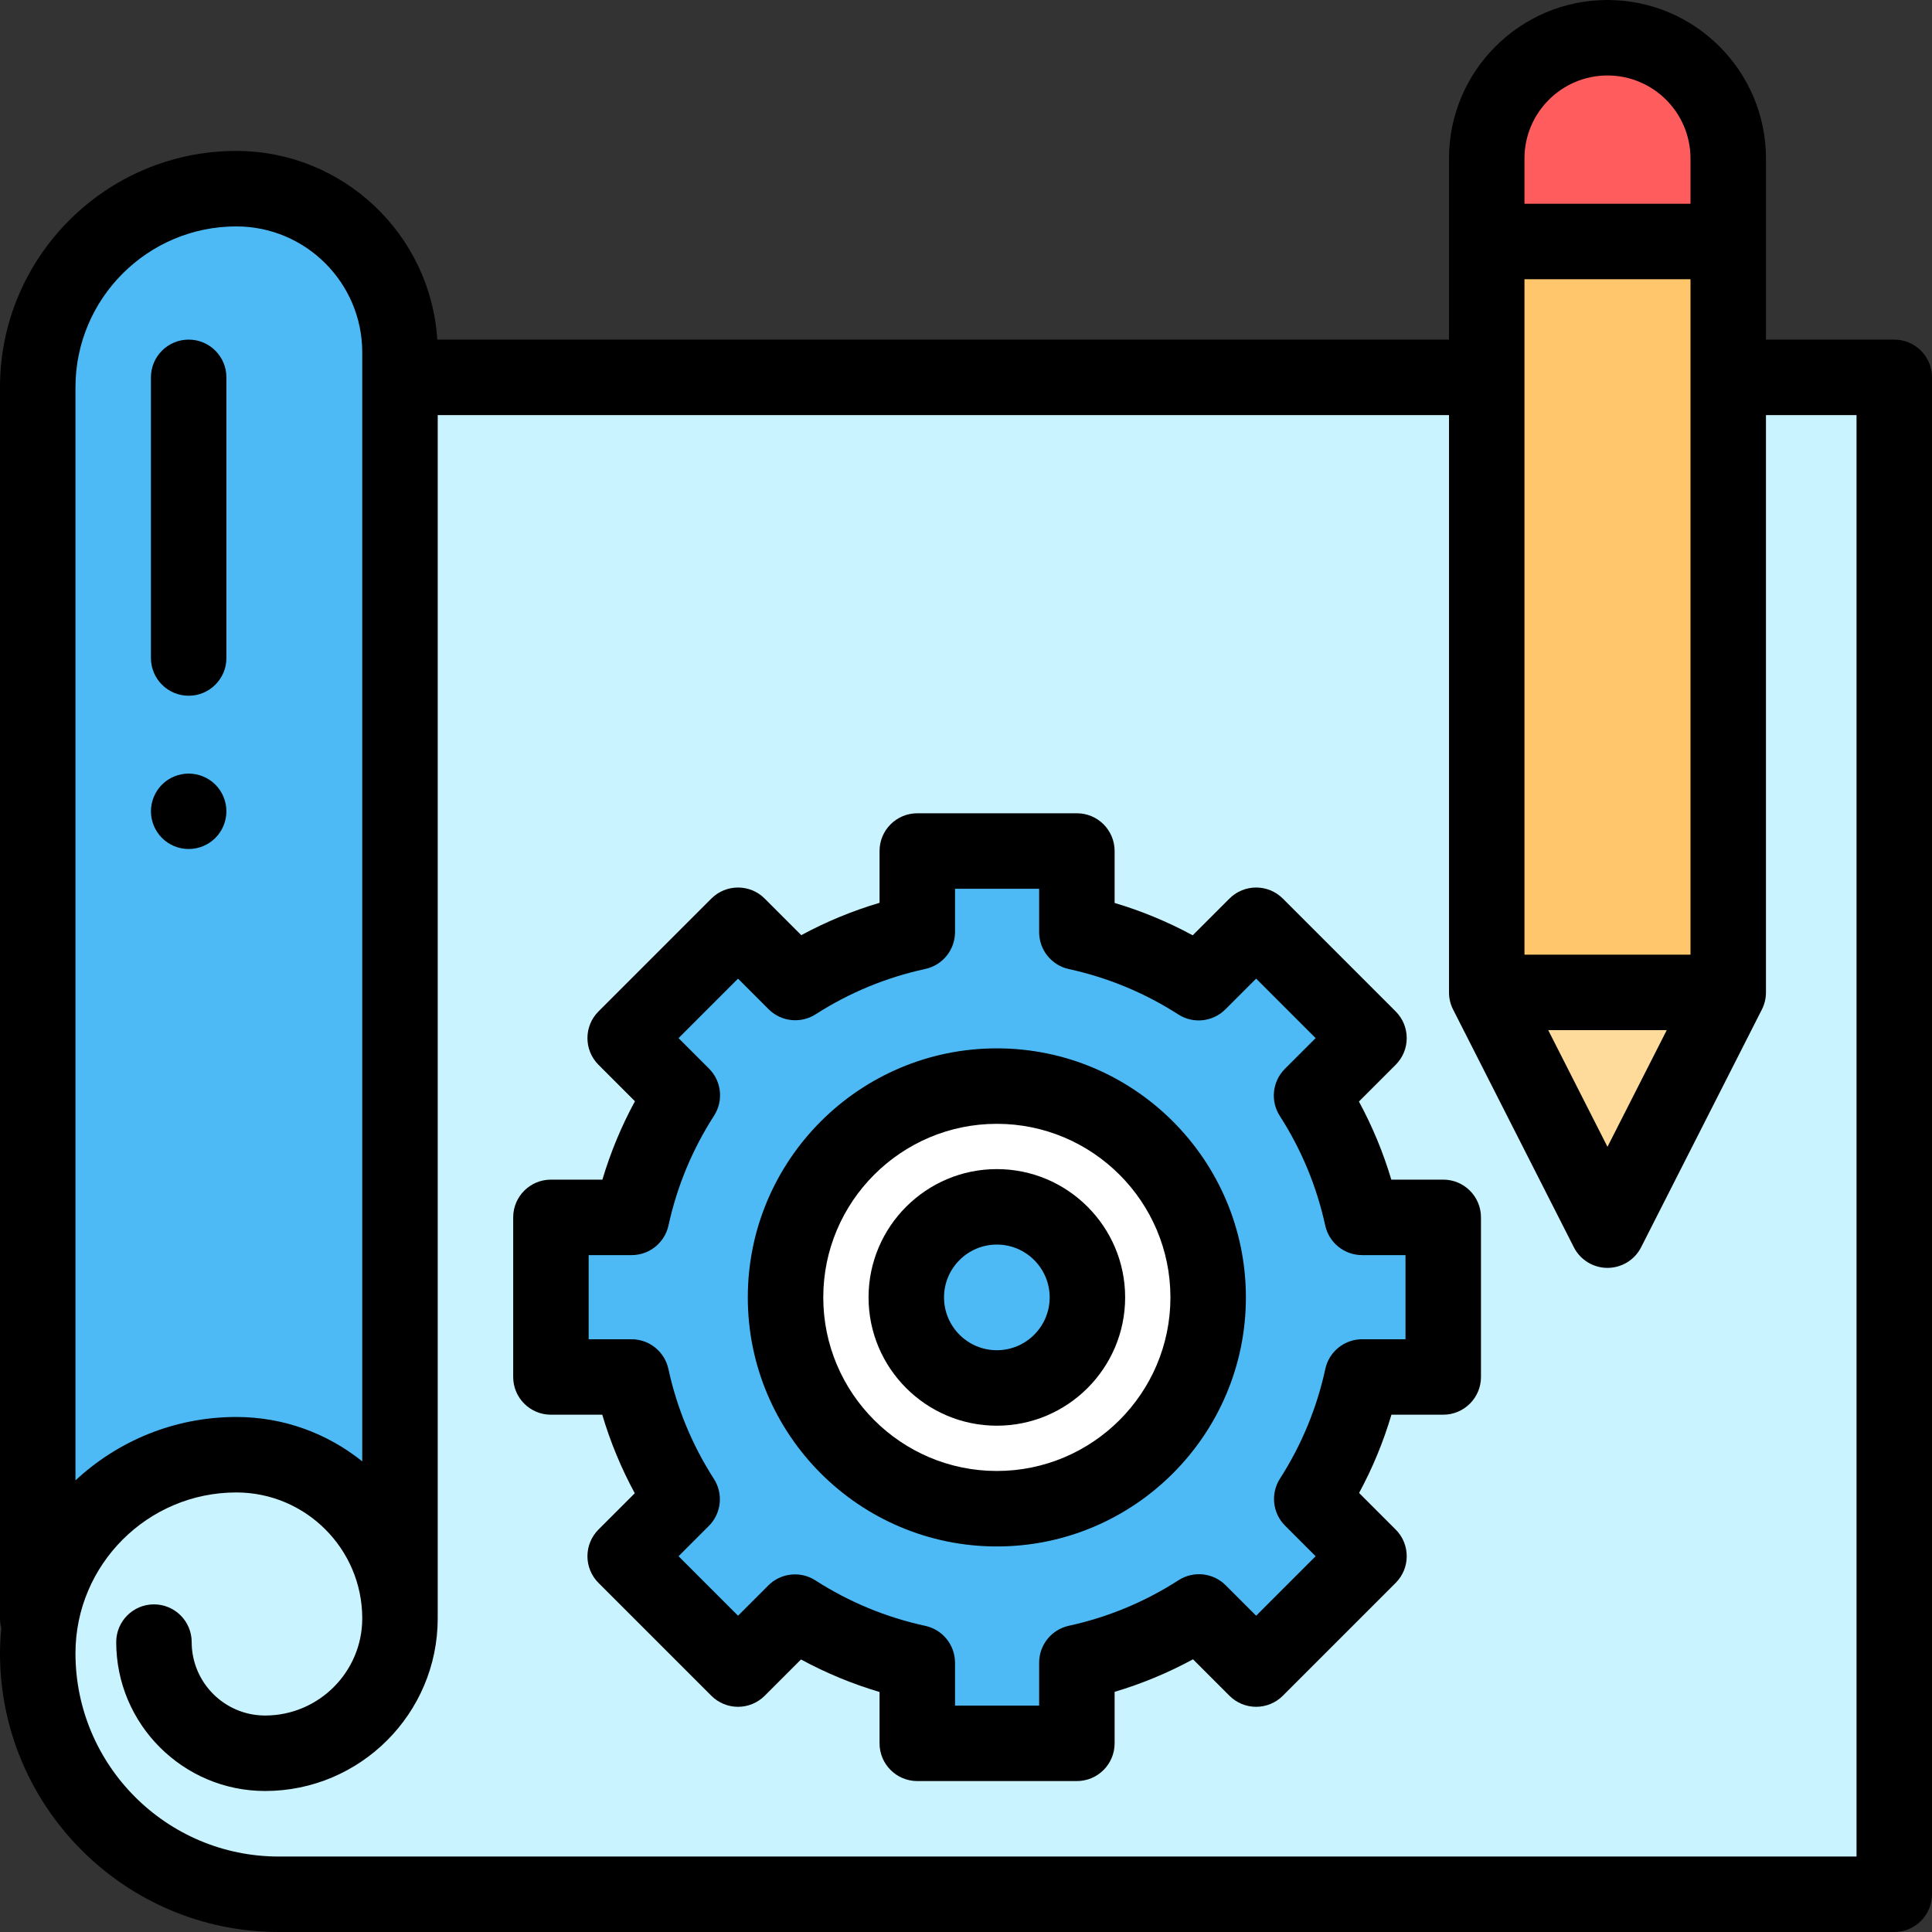 <?xml version="1.0" encoding="iso-8859-1"?>
<!-- Generator: Adobe Illustrator 19.0.0, SVG Export Plug-In . SVG Version: 6.00 Build 0)  -->
<svg version="1.1" id="Layer_1" xmlns="http://www.w3.org/2000/svg" xmlns:xlink="http://www.w3.org/1999/xlink" x="0px" y="0px"
	 viewBox="0 0 512.001 512.001" style="enable-background:new 0 0 512.001 512.001;" xml:space="preserve">
<rect x="0" y="0" width="512.001" height="512.001" fill="#333333" stroke="none"/>
<g id="XMLID_974_">
	<g id="XMLID_2067_">
		<path id="XMLID_2681_" style="fill:#C9F3FF;" d="M74.167,502.001h427.834v-402H10v337.833
			C10,473.272,38.729,502.001,74.167,502.001z"/>
		<path id="XMLID_2680_" style="fill:#4DBAF6;" d="M62.627,50.001C86.581,50.001,106,69.419,106,93.373V423.59
			c0-23.954-19.418-43.372-43.373-43.372c-27.728,0-50.432,21.449-52.463,48.658H10V102.628C10,73.563,33.562,50.001,62.627,50.001z
			"/>
	</g>
	<g id="XMLID_2667_">
		<path id="XMLID_2710_" style="fill:#4DBAF6;" d="M382.474,364.912v-42.296h-21.509c-2.544-11.661-7.134-22.557-13.387-32.285
			l15.219-15.219l-29.908-29.908l-15.219,15.219c-9.728-6.253-20.624-10.844-32.285-13.387v-21.509h-42.296v21.482
			c-11.677,2.532-22.59,7.115-32.333,13.365l-15.171-15.171l-29.908,29.908l15.146,15.146c-6.277,9.747-10.886,20.668-13.436,32.359
			H146v42.296h21.36c2.538,11.707,7.139,22.645,13.414,32.407l-15.097,15.097l29.908,29.908l15.097-15.097
			c9.762,6.275,20.7,10.876,32.407,13.414v21.36h42.296v-21.387c11.691-2.55,22.611-7.159,32.359-13.436l15.146,15.146
			l29.908-29.908l-15.171-15.171c6.25-9.743,10.834-20.656,13.365-32.333H382.474z"/>
		<circle id="XMLID_2709_" style="fill:#FFFFFF;" cx="264.176" cy="343.825" r="56"/>
		<circle id="XMLID_2708_" style="fill:#4DBAF6;" cx="264.176" cy="343.825" r="24"/>
	</g>
	<g id="XMLID_1233_">
		<path id="XMLID_1229_" style="fill:#FFC66C;" d="M394,263.001v-221c0-17.673,14.327-32,32-32h0c17.673,0,32,14.327,32,32v221
			l-32,63L394,263.001z"/>
		<polygon id="XMLID_1228_" style="fill:#FEDA9B;" points="426,326.001 458,263.001 394,263.001 		"/>
		<path id="XMLID_1227_" style="fill:#FF5D5D;" d="M458,64.001v-22c0-17.673-14.327-32-32-32h0c-17.673,0-32,14.327-32,32v22H458z"
			/>
		<g id="XMLID_1713_">
			<path id="XMLID_46_" d="M509.073,92.929c-1.875-1.875-4.419-2.929-7.071-2.929H468v-48c0-23.159-18.841-42-42-42
				s-42,18.841-42,42v48H115.882c-1.747-27.863-24.959-50-53.255-50C28.095,40.001,0,68.095,0,102.629v326.247
				c0,0.906,0.131,1.779,0.357,2.614C0.125,433.677,0,435.896,0,438.143c0,40.726,33.132,73.857,73.857,73.857h428.144
				c5.523,0,10-4.478,10-10l0-402C512.001,97.348,510.948,94.805,509.073,92.929z M404,42.001c0-12.131,9.869-22,22-22
				s22,9.869,22,22v12h-44V42.001z M404,74.001h44v179h-44V74.001z M441.705,273.001L426,303.919l-15.704-30.918H441.705z
				 M20,102.629c0-23.505,19.123-42.628,42.627-42.628C81.029,60.001,96,74.971,96,93.373V387.28
				c-9.147-7.352-20.751-11.765-33.373-11.765c-16.455,0-31.439,6.389-42.627,16.804V102.629z M492.001,492.001H73.857
				C44.16,492.001,20,467.841,20,438.143c0-23.505,19.123-42.628,42.627-42.628c18.402,0,33.373,14.971,33.373,33.373
				c0,14.195-11.549,25.744-25.745,25.744c-10.729,0-19.458-8.729-19.458-19.458c0-5.522-4.477-10-10-10s-10,4.478-10,10
				c0,21.757,17.701,39.458,39.458,39.458c25.224,0,45.745-20.521,45.745-45.744V110.001h268v153c0,1.574,0.372,3.125,1.084,4.528
				l32,63c1.705,3.357,5.151,5.472,8.916,5.472s7.211-2.114,8.916-5.472l32-63c0.712-1.403,1.084-2.954,1.084-4.528v-153h24.001
				L492.001,492.001z"/>
			<path id="XMLID_1779_" d="M50,205.01c-2.63,0-5.21,1.06-7.07,2.92c-1.86,1.86-2.93,4.44-2.93,7.07c0,2.64,1.07,5.21,2.93,7.069
				c1.86,1.87,4.44,2.931,7.07,2.931c2.63,0,5.21-1.061,7.07-2.931c1.86-1.859,2.93-4.43,2.93-7.069c0-2.63-1.07-5.21-2.93-7.07
				S52.63,205.01,50,205.01z"/>
			<path id="XMLID_1783_" d="M50,184.378c5.523,0,10-4.478,10-10v-74.377c0-5.522-4.477-10-10-10s-10,4.478-10,10v74.377
				C40,179.9,44.477,184.378,50,184.378z"/>
			<path id="XMLID_1793_" d="M295.385,239.291v-13.764c0-5.522-4.477-10-10-10h-42.296c-5.523,0-10,4.478-10,10v13.727
				c-7.199,2.134-14.134,5-20.738,8.574l-9.695-9.695c-3.906-3.905-10.237-3.904-14.142,0l-29.908,29.907
				c-3.905,3.905-3.906,10.237,0,14.143l9.661,9.661c-3.594,6.615-6.479,13.562-8.625,20.772H146c-5.523,0-10,4.478-10,10v42.296
				c0,5.522,4.477,10,10,10h13.605c2.142,7.228,5.022,14.187,8.618,20.816l-9.617,9.616c-1.875,1.875-2.929,4.419-2.929,7.071
				s1.054,5.195,2.929,7.071l29.908,29.908c1.875,1.875,4.419,2.929,7.071,2.929s5.196-1.054,7.071-2.929l9.617-9.617
				c6.628,3.595,13.589,6.476,20.816,8.617v13.605c0,5.522,4.477,10,10,10h42.296c5.523,0,10-4.478,10-10v-13.642
				c7.211-2.146,14.158-5.03,20.773-8.624l9.66,9.66c1.875,1.875,4.419,2.929,7.071,2.929s5.196-1.054,7.071-2.929l29.908-29.908
				c3.905-3.905,3.905-10.237,0-14.143l-9.695-9.695c3.574-6.604,6.441-13.539,8.574-20.737h13.727c5.523,0,10-4.478,10-10v-42.296
				c0-5.522-4.477-10-10-10H368.71c-2.138-7.184-5.007-14.104-8.581-20.694l9.739-9.739c3.905-3.905,3.905-10.237,0-14.143
				l-29.908-29.907c-3.905-3.905-10.237-3.904-14.142,0l-9.739,9.738C309.488,244.297,302.568,241.427,295.385,239.291z
				 M324.741,267.494l8.148-8.148l15.766,15.766l-8.148,8.148c-3.326,3.326-3.884,8.521-1.341,12.479
				c5.727,8.91,9.774,18.67,12.029,29.009c1.002,4.594,5.069,7.869,9.771,7.869h11.509v22.296h-11.482
				c-4.707,0-8.776,3.281-9.773,7.881c-2.245,10.355-6.286,20.13-12.009,29.053c-2.538,3.956-1.978,9.146,1.346,12.471l8.1,8.1
				l-15.766,15.766l-8.074-8.074c-3.329-3.327-8.527-3.885-12.486-1.336c-8.929,5.75-18.712,9.813-29.075,12.072
				c-4.594,1.002-7.869,5.068-7.869,9.771v11.387h-22.296v-11.36c0-4.706-3.282-8.775-7.881-9.773
				c-10.38-2.25-20.177-6.306-29.119-12.053c-3.958-2.545-9.152-1.984-12.479,1.341l-8.026,8.026l-15.766-15.766l8.026-8.025
				c3.326-3.326,3.885-8.521,1.342-12.478c-5.748-8.944-9.804-18.741-12.054-29.12c-0.997-4.6-5.066-7.881-9.773-7.881H156v-22.296
				h11.387c4.702,0,8.769-3.275,9.771-7.869c2.26-10.363,6.322-20.146,12.073-29.075c2.548-3.957,1.992-9.156-1.336-12.485
				l-8.075-8.075l15.766-15.765l8.1,8.1c3.324,3.322,8.514,3.883,12.471,1.346c8.921-5.724,18.696-9.765,29.053-12.011
				c4.6-0.997,7.881-5.066,7.881-9.772v-11.481h22.296v11.509c0,4.702,3.275,8.769,7.869,9.771
				c10.339,2.255,20.099,6.302,29.009,12.028C316.22,271.38,321.415,270.82,324.741,267.494z"/>
			<path id="XMLID_1796_" d="M264.176,309.825c-18.748,0-34,15.252-34,34s15.252,34,34,34s34-15.252,34-34
				S282.923,309.825,264.176,309.825z M264.176,357.825c-7.72,0-14-6.28-14-14s6.28-14,14-14s14,6.28,14,14
				S271.896,357.825,264.176,357.825z"/>
			<path id="XMLID_1804_" d="M264.176,277.825c-36.393,0-66,29.607-66,66s29.607,66,66,66s66-29.607,66-66
				S300.568,277.825,264.176,277.825z M264.176,389.825c-25.364,0-46-20.636-46-46s20.636-46,46-46s46,20.636,46,46
				S289.54,389.825,264.176,389.825z"/>
		</g>
	</g>
</g>
<g>
</g>
<g>
</g>
<g>
</g>
<g>
</g>
<g>
</g>
<g>
</g>
<g>
</g>
<g>
</g>
<g>
</g>
<g>
</g>
<g>
</g>
<g>
</g>
<g>
</g>
<g>
</g>
<g>
</g>
</svg>
